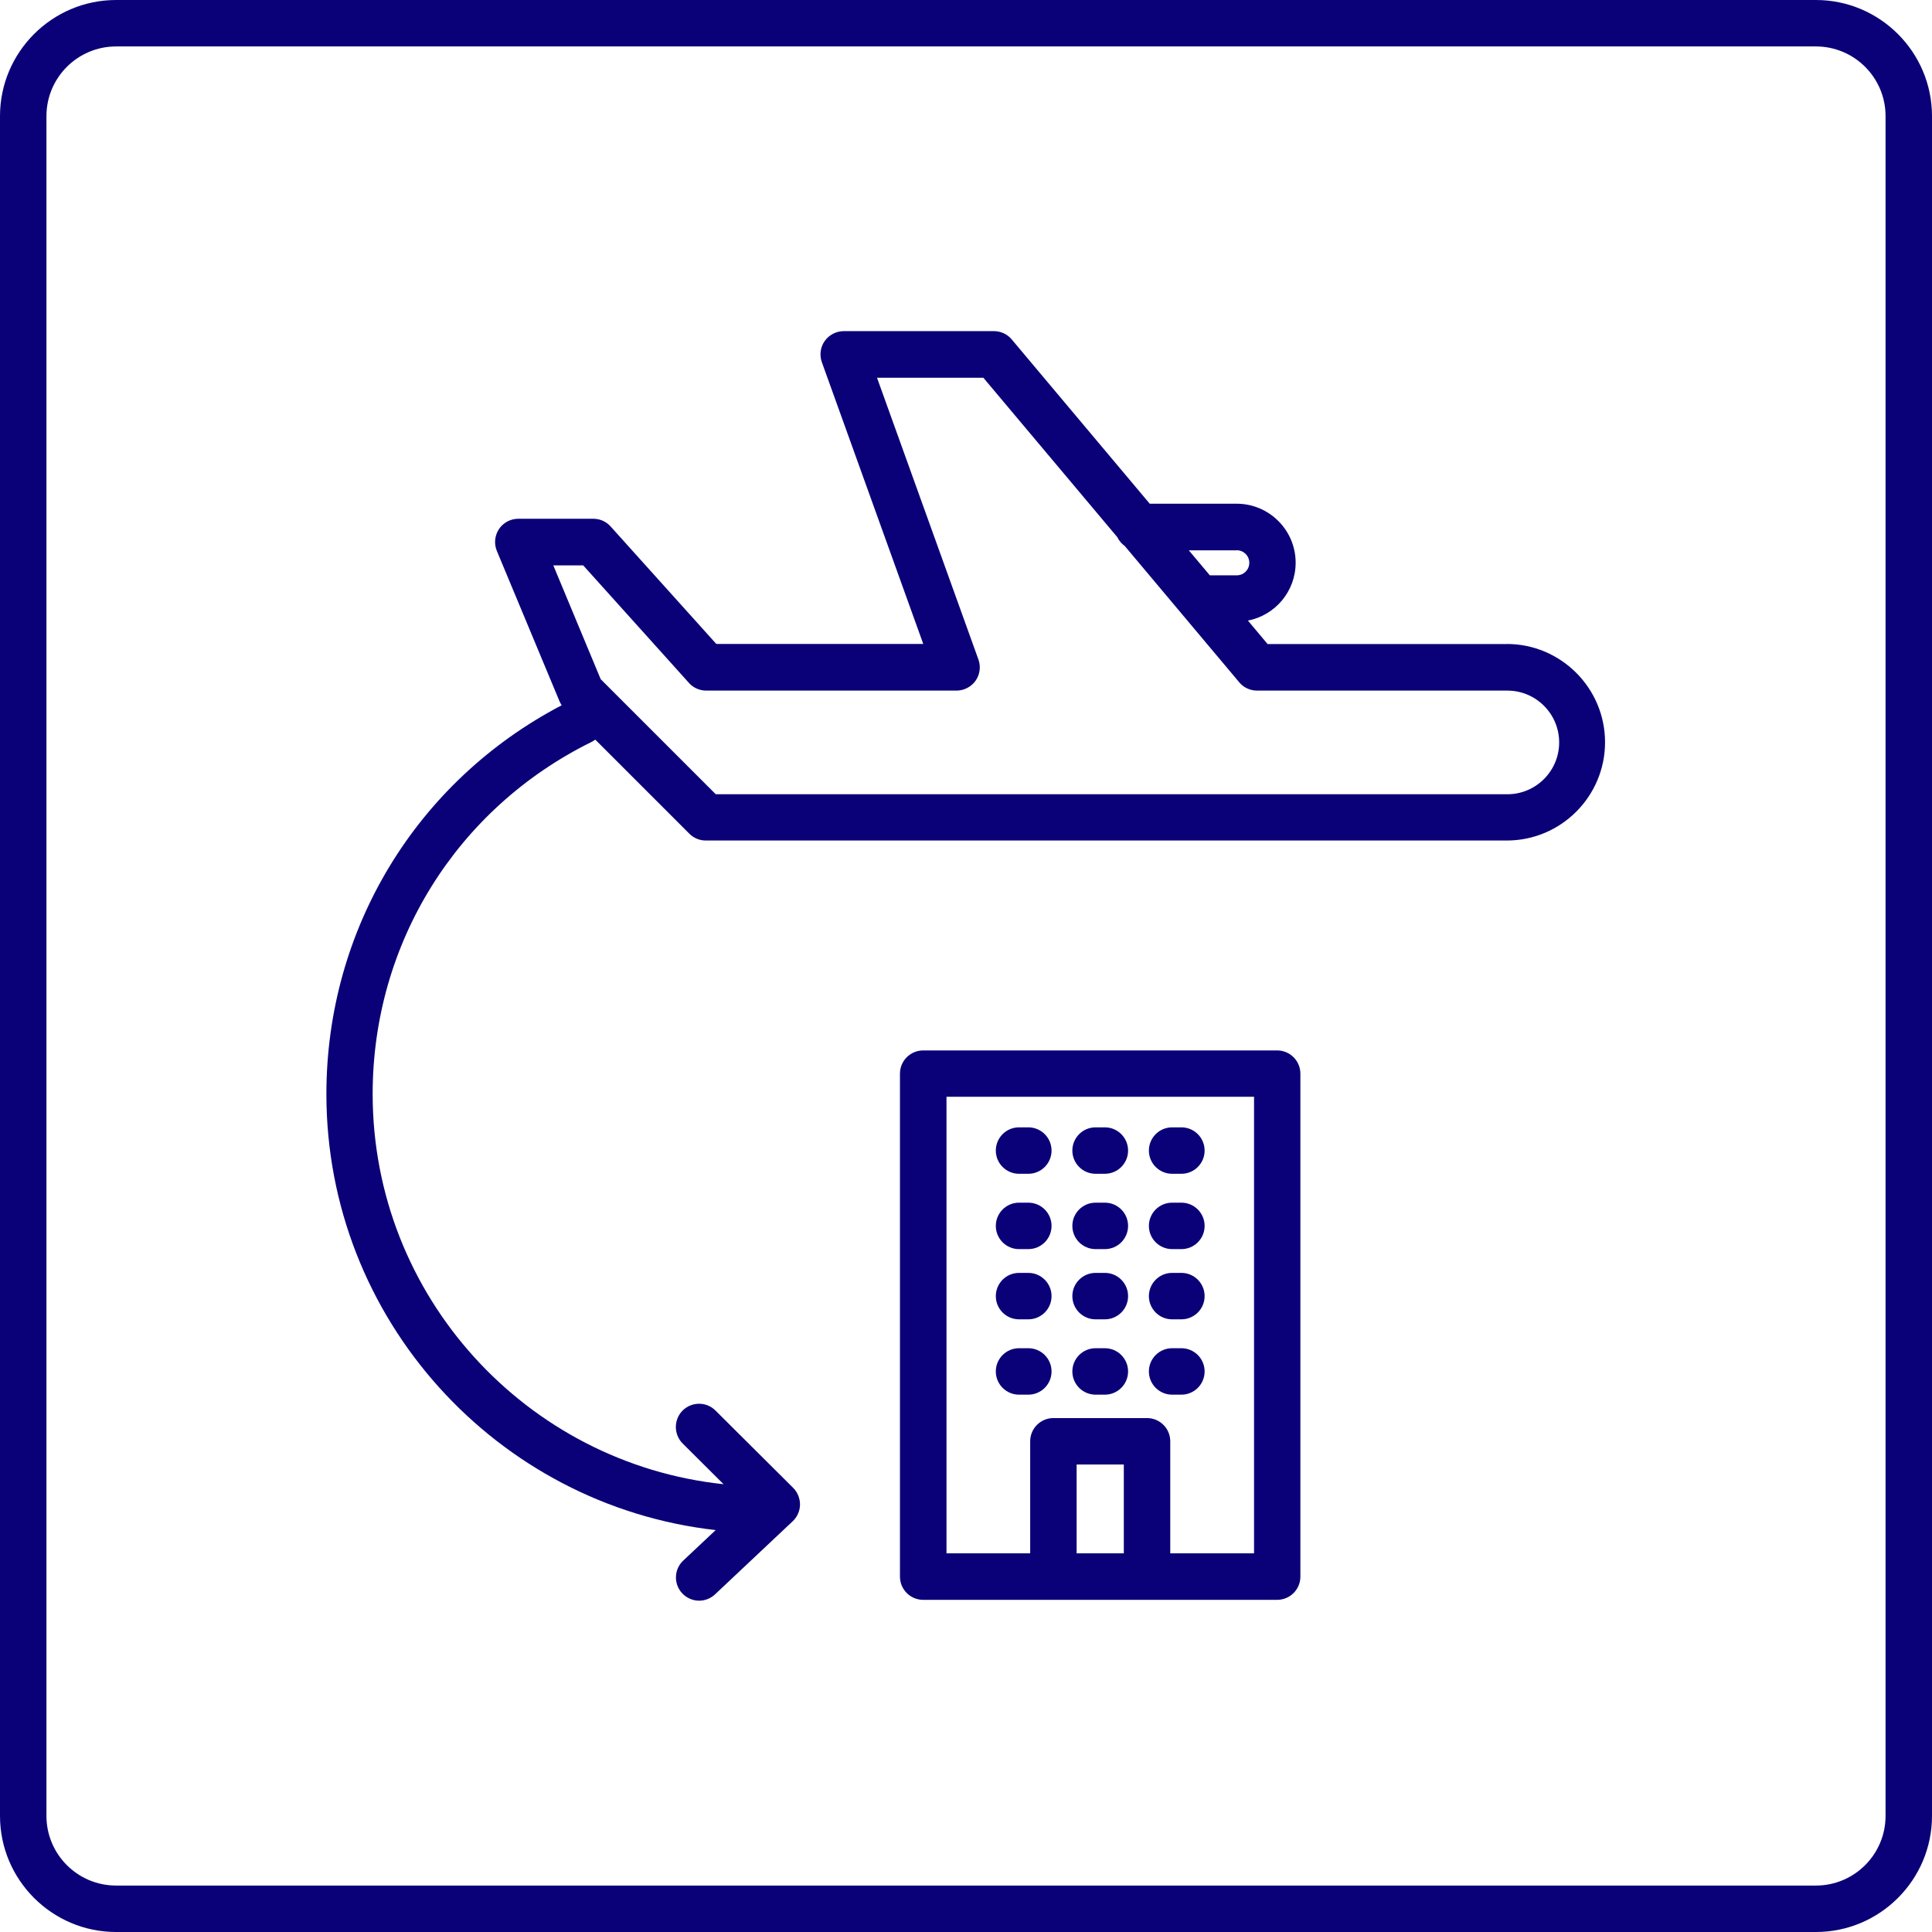 <?xml version="1.0" encoding="UTF-8"?>
<svg xmlns="http://www.w3.org/2000/svg" id="_x31_9" version="1.1" viewBox="0 0 208 208">
  <defs>
    <style>
      .st0 {
        fill: #0a0178;
      }
    </style>
  </defs>
  <path class="st0" d="M162.25,69.34h-25.78l-2.12-2.53c2.93-.56,5.14-3.14,5.14-6.23,0-3.5-2.85-6.35-6.35-6.35h-9.36l-14.86-17.69c-.47-.57-1.18-.89-1.91-.89h-16.17c-.81,0-1.58.4-2.05,1.06s-.58,1.52-.31,2.28l10.92,30.34h-22.28l-11.38-12.65c-.47-.53-1.15-.83-1.86-.83h-8.08c-.84,0-1.62.42-2.08,1.11-.46.7-.55,1.58-.23,2.35l6.74,16.17c.07.16.15.31.24.45-15.65,8.19-25.33,24.12-25.33,41.86,0,24.25,18.36,44.28,41.91,46.94l-3.49,3.28c-1.01.95-1.05,2.53-.11,3.53.49.52,1.16.79,1.82.79.61,0,1.23-.23,1.71-.68l8.36-7.87c.49-.46.78-1.11.79-1.79,0-.68-.26-1.33-.74-1.81l-8.36-8.32c-.98-.98-2.56-.97-3.54,0-.97.98-.97,2.56,0,3.54l4.41,4.39c-21.2-2.24-37.78-20.22-37.78-42.01,0-16.22,9.04-30.75,23.6-37.92.13-.07.25-.15.37-.23l10.13,10.13c.47.47,1.1.73,1.77.73h86.23c5.84,0,10.58-4.75,10.58-10.58s-4.75-10.58-10.58-10.58ZM133.15,59.24c.74,0,1.35.6,1.35,1.35s-.6,1.35-1.35,1.35h-2.9l-2.26-2.69h5.16ZM162.25,85.51h-85.19l-12.39-12.39-5.1-12.25h3.22l11.38,12.65c.47.53,1.15.83,1.86.83h26.95c.81,0,1.58-.4,2.05-1.06.47-.67.58-1.52.31-2.28l-10.92-30.34h11.45l14.42,17.16c.18.38.46.71.8.95l12.33,14.68c.47.57,1.18.89,1.91.89h26.95c3.08,0,5.58,2.5,5.58,5.58s-2.5,5.58-5.58,5.58Z"></path>
  <path class="st0" d="M137.5,113.09h-38.11c-1.38,0-2.5,1.12-2.5,2.5v54.15c0,1.38,1.12,2.5,2.5,2.5h38.11c1.38,0,2.5-1.12,2.5-2.5v-54.15c0-1.38-1.12-2.5-2.5-2.5ZM120.99,167.23h-5.08v-9.56h5.08v9.56ZM135,167.23h-9.01v-12.06c0-1.38-1.12-2.5-2.5-2.5h-10.08c-1.38,0-2.5,1.12-2.5,2.5v12.06h-9.01v-49.15h33.11v49.15Z"></path>
  <path class="st0" d="M109.71,126.37h1c1.38,0,2.5-1.12,2.5-2.5s-1.12-2.5-2.5-2.5h-1c-1.38,0-2.5,1.12-2.5,2.5s1.12,2.5,2.5,2.5Z"></path>
  <path class="st0" d="M117.95,126.37h1c1.38,0,2.5-1.12,2.5-2.5s-1.12-2.5-2.5-2.5h-1c-1.38,0-2.5,1.12-2.5,2.5s1.12,2.5,2.5,2.5Z"></path>
  <path class="st0" d="M126.19,126.37h1c1.38,0,2.5-1.12,2.5-2.5s-1.12-2.5-2.5-2.5h-1c-1.38,0-2.5,1.12-2.5,2.5s1.12,2.5,2.5,2.5Z"></path>
  <path class="st0" d="M109.71,134.48h1c1.38,0,2.5-1.12,2.5-2.5s-1.12-2.5-2.5-2.5h-1c-1.38,0-2.5,1.12-2.5,2.5s1.12,2.5,2.5,2.5Z"></path>
  <path class="st0" d="M117.95,134.48h1c1.38,0,2.5-1.12,2.5-2.5s-1.12-2.5-2.5-2.5h-1c-1.38,0-2.5,1.12-2.5,2.5s1.12,2.5,2.5,2.5Z"></path>
  <path class="st0" d="M126.19,134.48h1c1.38,0,2.5-1.12,2.5-2.5s-1.12-2.5-2.5-2.5h-1c-1.38,0-2.5,1.12-2.5,2.5s1.12,2.5,2.5,2.5Z"></path>
  <path class="st0" d="M109.71,142.04h1c1.38,0,2.5-1.12,2.5-2.5s-1.12-2.5-2.5-2.5h-1c-1.38,0-2.5,1.12-2.5,2.5s1.12,2.5,2.5,2.5Z"></path>
  <path class="st0" d="M117.95,142.04h1c1.38,0,2.5-1.12,2.5-2.5s-1.12-2.5-2.5-2.5h-1c-1.38,0-2.5,1.12-2.5,2.5s1.12,2.5,2.5,2.5Z"></path>
  <path class="st0" d="M126.19,142.04h1c1.38,0,2.5-1.12,2.5-2.5s-1.12-2.5-2.5-2.5h-1c-1.38,0-2.5,1.12-2.5,2.5s1.12,2.5,2.5,2.5Z"></path>
  <path class="st0" d="M109.71,150.15h1c1.38,0,2.5-1.12,2.5-2.5s-1.12-2.5-2.5-2.5h-1c-1.38,0-2.5,1.12-2.5,2.5s1.12,2.5,2.5,2.5Z"></path>
  <path class="st0" d="M117.95,150.15h1c1.38,0,2.5-1.12,2.5-2.5s-1.12-2.5-2.5-2.5h-1c-1.38,0-2.5,1.12-2.5,2.5s1.12,2.5,2.5,2.5Z"></path>
  <path class="st0" d="M126.19,150.15h1c1.38,0,2.5-1.12,2.5-2.5s-1.12-2.5-2.5-2.5h-1c-1.38,0-2.5,1.12-2.5,2.5s1.12,2.5,2.5,2.5Z"></path>
  <path class="st0" d="M195.5,0H12.5C5.61,0,0,5.61,0,12.5v183c0,6.89,5.61,12.5,12.5,12.5h183c6.89,0,12.5-5.61,12.5-12.5V12.5c0-6.89-5.61-12.5-12.5-12.5ZM203,195.5c0,4.14-3.36,7.5-7.5,7.5H12.5c-4.14,0-7.5-3.36-7.5-7.5V12.5c0-4.14,3.36-7.5,7.5-7.5h183c4.14,0,7.5,3.36,7.5,7.5v183Z"></path>
</svg>
